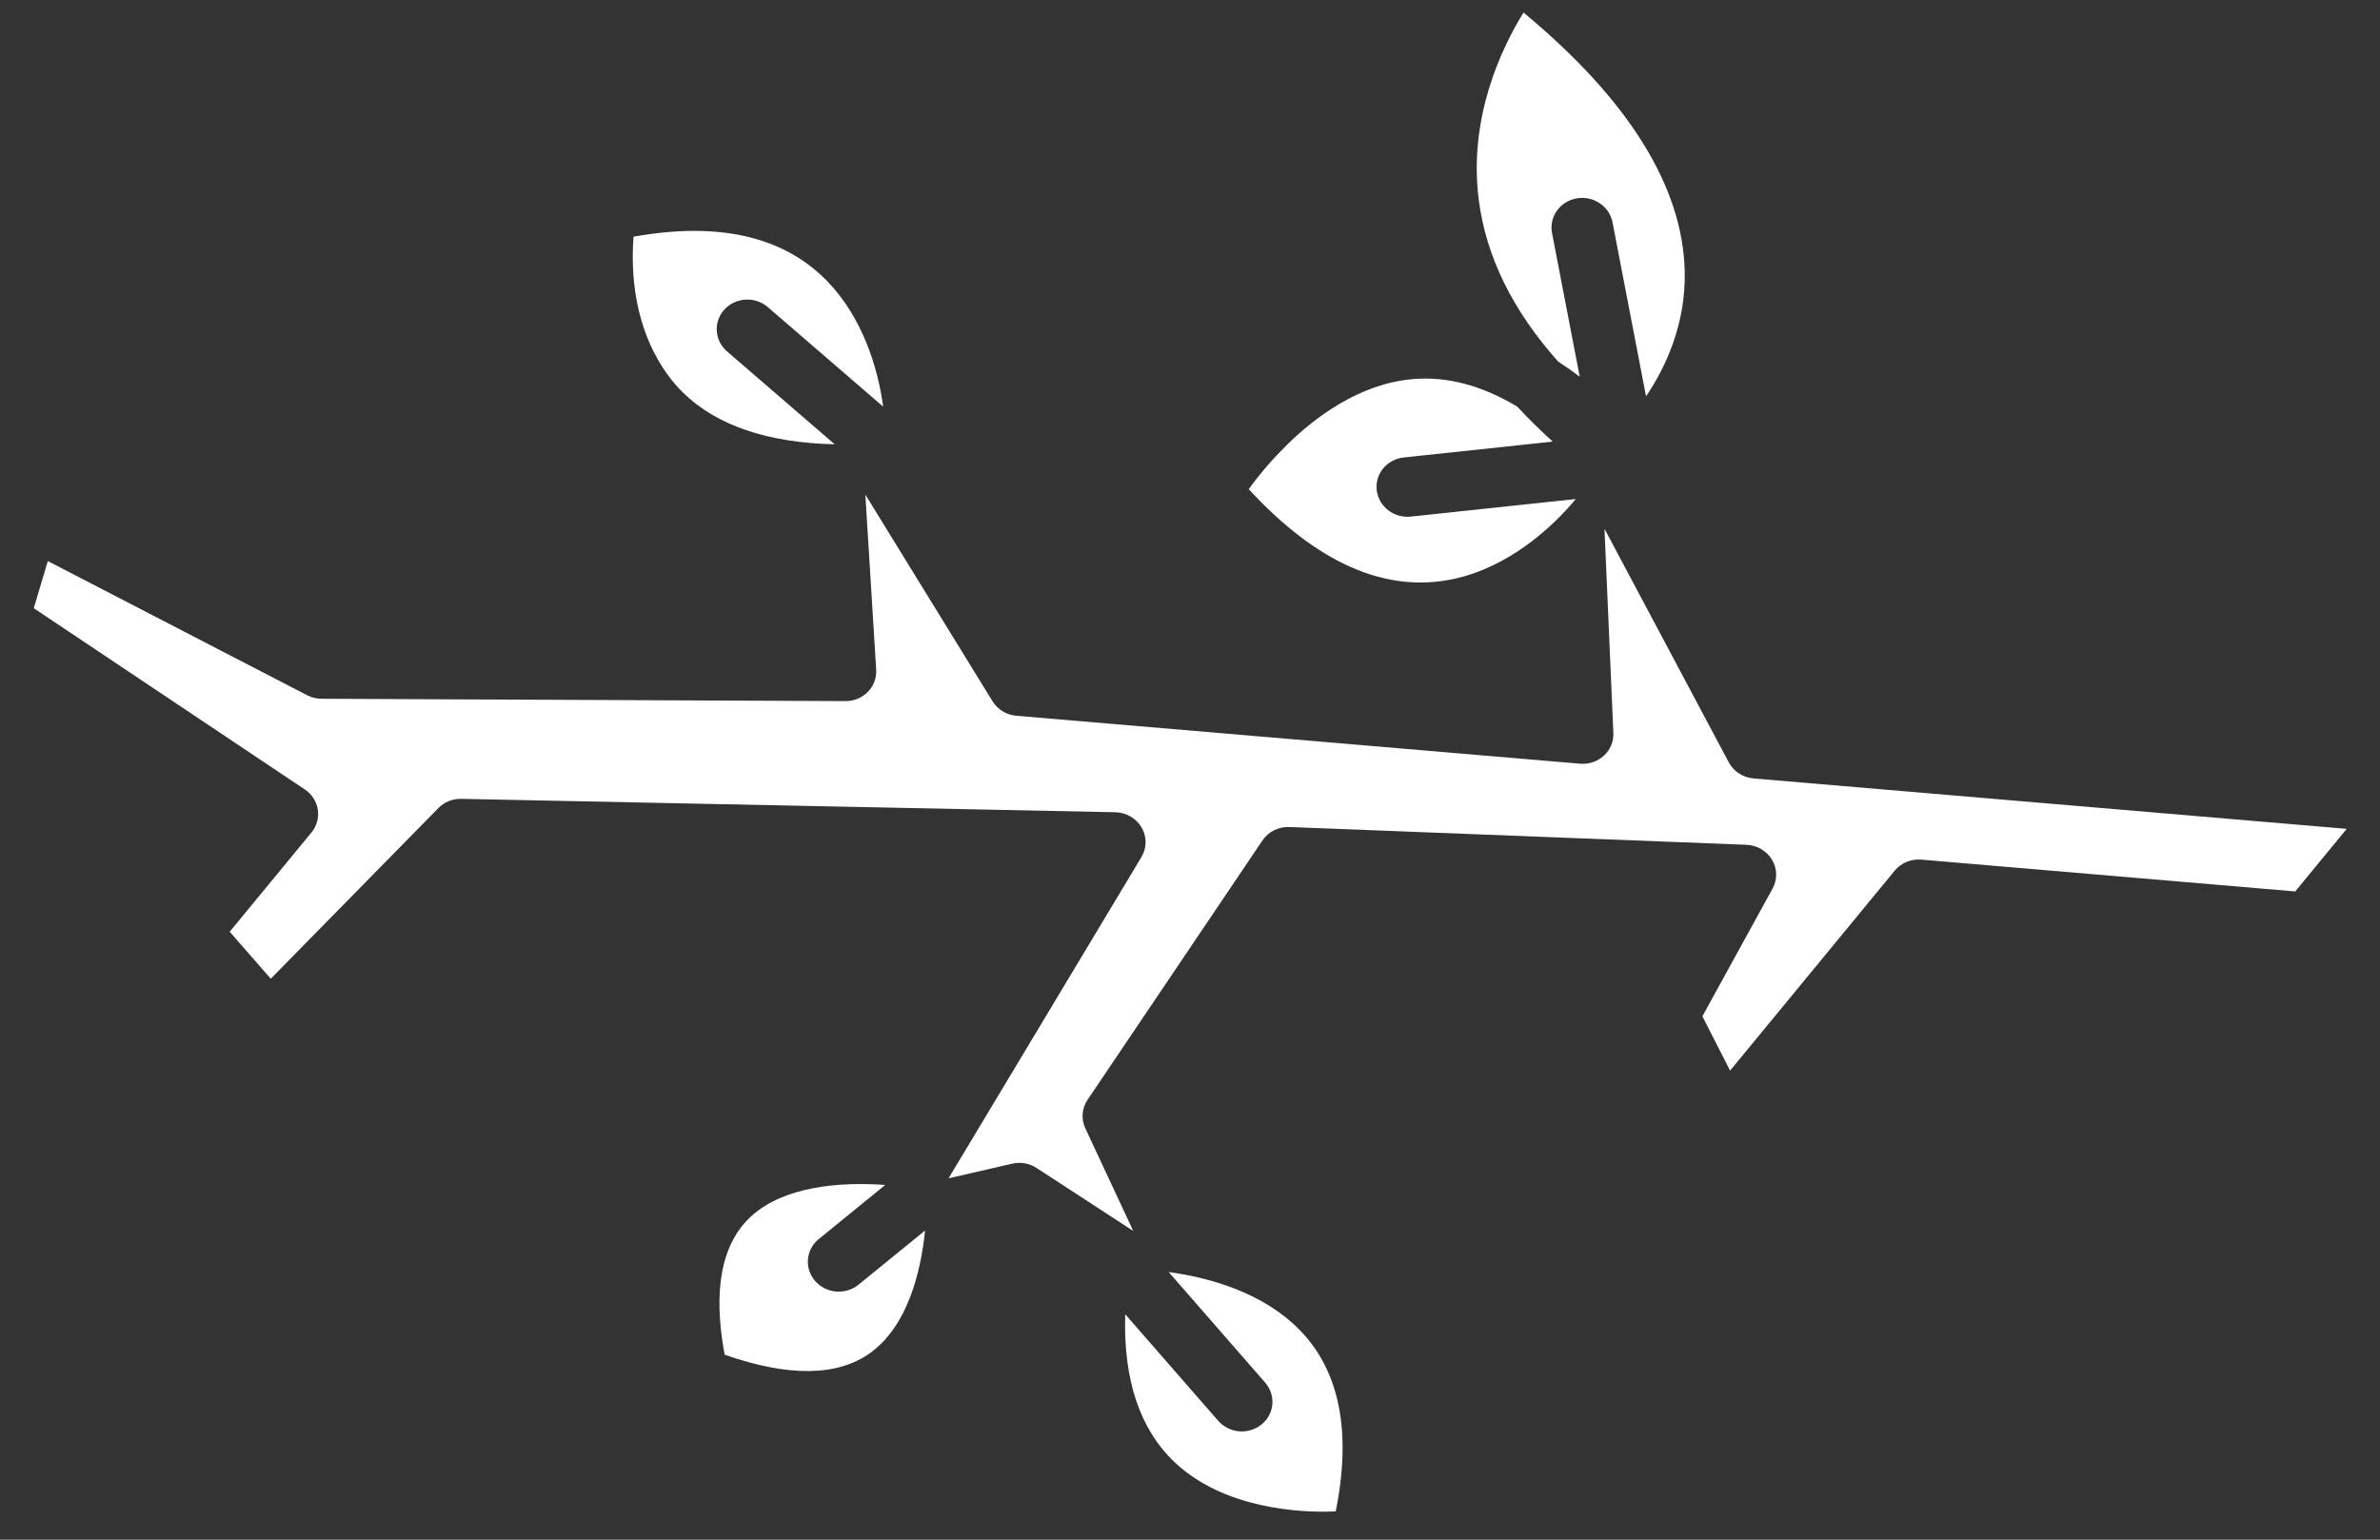 <svg xmlns="http://www.w3.org/2000/svg" width="68" height="44" viewBox="0 0 68 44" fill="none"><rect x="0" y="0" width="68" height="44" fill="#333333" stroke="none"/><path d="M24.529 36.713C24.351 36.858 24.121 36.928 23.889 36.909C23.656 36.889 23.441 36.781 23.29 36.608C23.139 36.435 23.065 36.212 23.084 35.987C23.104 35.763 23.214 35.555 23.392 35.41L25.293 33.863C24.002 33.771 22.416 33.897 21.473 34.749C20.616 35.524 20.358 36.856 20.704 38.714C22.541 39.357 23.944 39.337 24.88 38.652C25.908 37.899 26.305 36.41 26.43 35.166L24.529 36.713ZM36.045 40.708C35.867 40.853 35.637 40.923 35.405 40.904C35.172 40.884 34.957 40.776 34.806 40.603L32.149 37.558C32.091 39.434 32.569 40.858 33.577 41.802C34.974 43.11 37.133 43.242 38.163 43.192C38.624 40.915 38.274 39.168 37.128 38.002C36.08 36.936 34.556 36.509 33.391 36.352L36.147 39.511C36.298 39.684 36.372 39.907 36.353 40.131C36.334 40.356 36.223 40.563 36.045 40.708ZM45.135 10.766L44.343 6.654C44.301 6.433 44.352 6.204 44.484 6.02C44.616 5.835 44.818 5.709 45.047 5.669C45.276 5.629 45.513 5.678 45.705 5.807C45.897 5.935 46.029 6.131 46.072 6.353L47.03 11.327C47.597 10.485 48.166 9.26 48.135 7.762C48.084 5.341 46.536 2.853 43.529 0.358C42.906 1.366 41.947 3.358 42.251 5.718C42.459 7.333 43.22 8.876 44.516 10.33C44.728 10.468 44.934 10.613 45.135 10.766ZM21.953 8.79L25.234 11.621C25.088 10.536 24.654 9.088 23.64 8.04C22.398 6.756 20.536 6.327 18.1 6.764C17.915 9.347 19.01 10.729 19.515 11.22C20.477 12.16 21.931 12.653 23.848 12.697L20.787 10.055C20.698 9.981 20.625 9.891 20.572 9.79C20.52 9.688 20.488 9.578 20.48 9.465C20.472 9.353 20.487 9.239 20.525 9.133C20.562 9.026 20.622 8.927 20.699 8.843C20.777 8.759 20.871 8.691 20.977 8.643C21.082 8.594 21.197 8.567 21.313 8.562C21.43 8.557 21.547 8.574 21.657 8.613C21.767 8.653 21.868 8.712 21.953 8.79ZM40.309 14.763C40.078 14.788 39.845 14.722 39.662 14.581C39.48 14.44 39.362 14.235 39.335 14.011C39.308 13.787 39.374 13.562 39.519 13.386C39.664 13.211 39.876 13.098 40.107 13.073L44.364 12.62C44.002 12.293 43.665 11.961 43.353 11.623C42.348 11.017 41.352 10.751 40.375 10.833C38.842 10.961 37.563 11.931 36.761 12.721C36.366 13.112 36.003 13.532 35.677 13.978C37.625 16.093 39.589 16.957 41.521 16.548C43.066 16.22 44.309 15.123 45.022 14.261L40.309 14.763Z" fill="white"></path><path d="M0.965 17.381L8.708 22.56C8.808 22.626 8.892 22.712 8.956 22.811C9.02 22.91 9.062 23.02 9.08 23.136C9.098 23.251 9.091 23.369 9.06 23.481C9.029 23.593 8.975 23.698 8.9 23.789L6.563 26.627L7.736 27.97L12.527 23.091C12.611 23.006 12.712 22.939 12.825 22.894C12.937 22.848 13.058 22.826 13.18 22.829L31.866 23.212C32.019 23.215 32.169 23.257 32.301 23.333C32.433 23.41 32.542 23.518 32.617 23.647C32.693 23.776 32.732 23.922 32.731 24.071C32.731 24.219 32.69 24.364 32.613 24.492L27.101 33.674L28.919 33.255C29.037 33.228 29.16 33.224 29.28 33.245C29.4 33.267 29.515 33.312 29.616 33.378L32.379 35.178L31.009 32.244C30.948 32.114 30.922 31.971 30.933 31.829C30.944 31.687 30.992 31.55 31.072 31.431L36.071 24.017C36.154 23.894 36.268 23.794 36.402 23.727C36.537 23.66 36.687 23.628 36.839 23.634L49.899 24.142C50.048 24.148 50.193 24.19 50.321 24.265C50.448 24.34 50.554 24.445 50.629 24.57C50.704 24.695 50.745 24.836 50.747 24.98C50.75 25.124 50.715 25.266 50.645 25.393L48.64 29.043L49.431 30.596L54.135 24.881C54.225 24.772 54.341 24.686 54.474 24.631C54.607 24.576 54.752 24.554 54.896 24.566L65.578 25.475L67.049 23.687L50.102 22.246C49.953 22.233 49.81 22.184 49.686 22.104C49.562 22.023 49.461 21.913 49.393 21.785L45.842 15.111L46.096 20.947C46.102 21.067 46.08 21.187 46.034 21.299C45.988 21.41 45.917 21.511 45.827 21.594C45.737 21.677 45.63 21.741 45.513 21.78C45.395 21.82 45.27 21.835 45.146 21.825L29.04 20.455C28.9 20.443 28.765 20.399 28.647 20.327C28.528 20.255 28.429 20.156 28.357 20.039L24.724 14.134L25.034 19.14C25.041 19.256 25.023 19.372 24.983 19.48C24.942 19.589 24.878 19.688 24.797 19.772C24.714 19.856 24.615 19.923 24.505 19.968C24.395 20.014 24.277 20.037 24.157 20.036L9.188 19.969C9.044 19.969 8.902 19.934 8.775 19.868L1.366 16.034L0.965 17.381Z" fill="white"></path></svg>